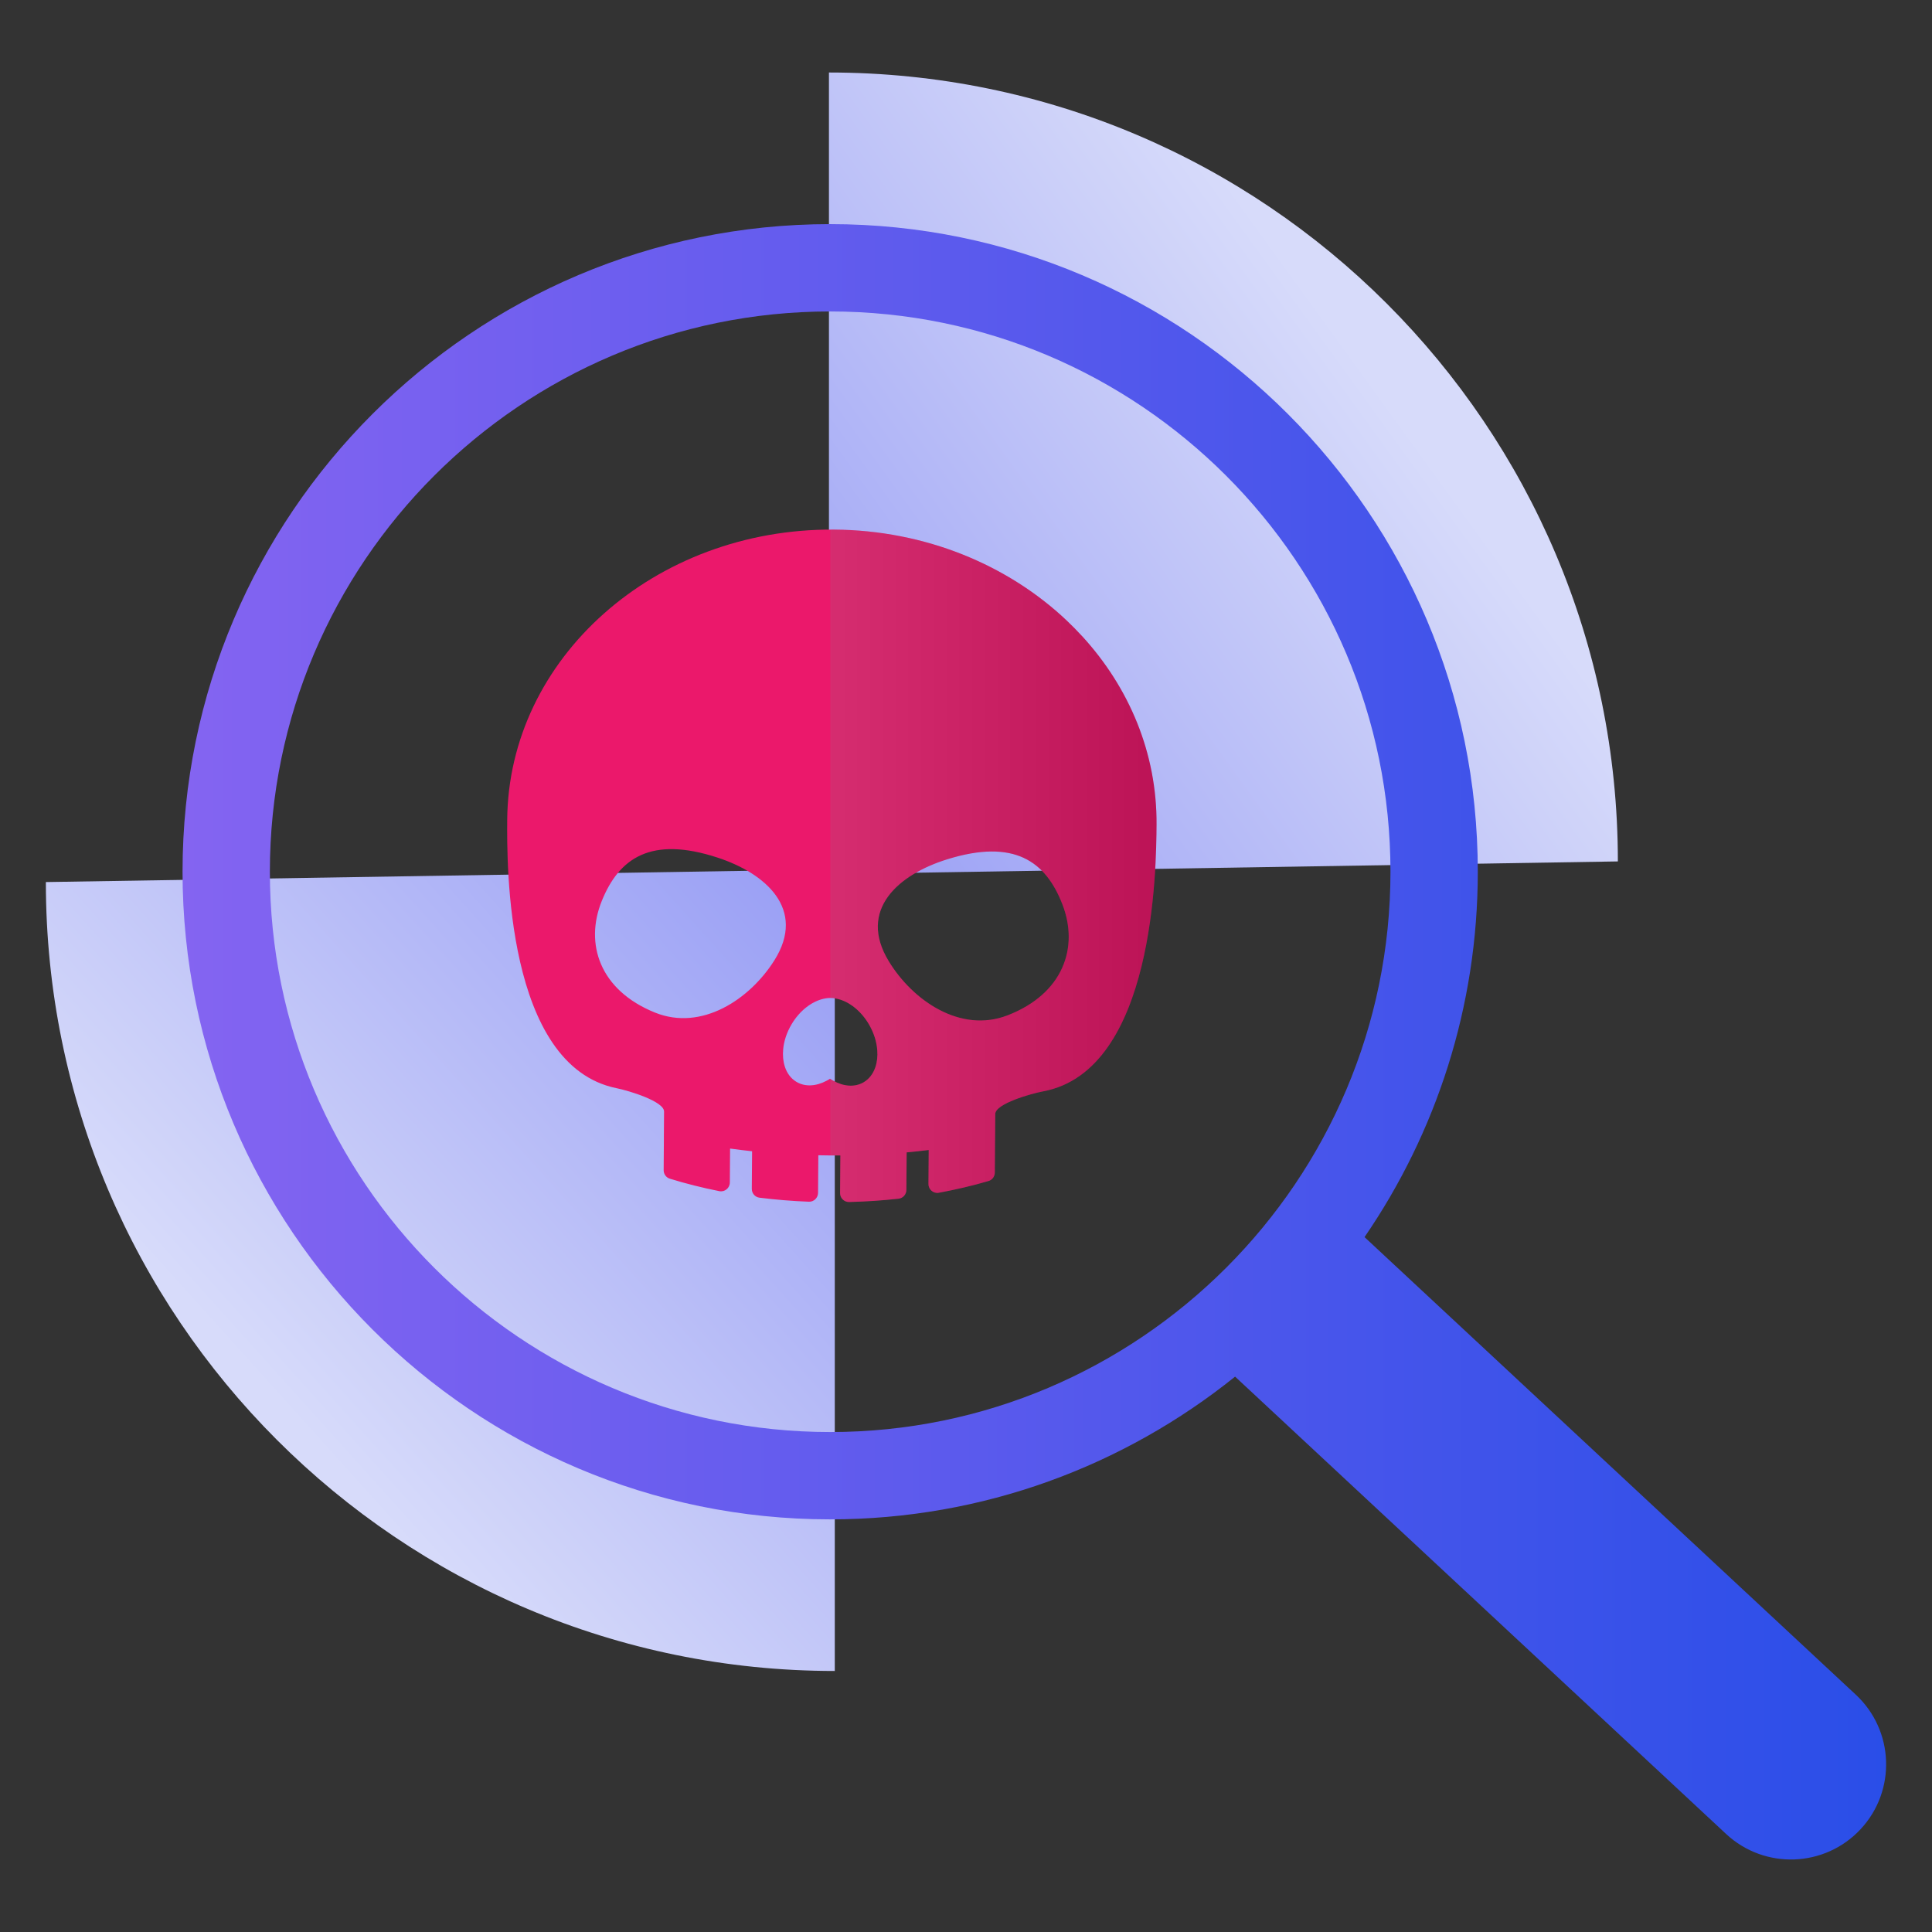 <?xml version="1.0" encoding="UTF-8"?>
<svg xmlns="http://www.w3.org/2000/svg" xmlns:xlink="http://www.w3.org/1999/xlink" viewBox="0 0 180 180">
  <rect x="0" y="0" width="180" height="180" fill="#333333" stroke="none"/>
  <defs>
    <style>
      .cls-1 {
        fill: none;
      }

      .cls-2 {
        mix-blend-mode: multiply;
        opacity: .2;
      }

      .cls-3 {
        fill: url(#linear-gradient-4);
      }

      .cls-4 {
        fill: url(#linear-gradient-3);
      }

      .cls-5 {
        fill: url(#linear-gradient-2);
      }

      .cls-6 {
        fill: url(#linear-gradient);
      }

      .cls-7 {
        isolation: isolate;
      }

      .cls-8 {
        fill: #eb186b;
      }

      .cls-9 {
        clip-path: url(#clippath);
      }
    </style>
    <linearGradient id="linear-gradient" x1="54.547" y1="86.517" x2="126.988" y2="34.093" gradientUnits="userSpaceOnUse">
      <stop offset="0" stop-color="#858bf3"/>
      <stop offset="1" stop-color="#d7dbfa"/>
    </linearGradient>
    <linearGradient id="linear-gradient-2" x1="94.571" y1="70.663" x2="26.896" y2="131.666" xlink:href="#linear-gradient"/>
    <clipPath id="clippath">
      <rect class="cls-1" x="77.345" y="33.241" width="45.629" height="86.729"/>
    </clipPath>
    <linearGradient id="linear-gradient-3" x1="47.253" y1="80.666" x2="107.753" y2="80.666" gradientUnits="userSpaceOnUse">
      <stop offset="0" stop-color="#fff"/>
      <stop offset="1" stop-color="#000"/>
    </linearGradient>
    <linearGradient id="linear-gradient-4" x1="17.006" y1="97.063" x2="175.727" y2="97.063" gradientUnits="userSpaceOnUse">
      <stop offset=".001" stop-color="#8464f1"/>
      <stop offset="1" stop-color="#2a4ee8"/>
    </linearGradient>
  </defs>
  <g class="cls-7">
    <g id="Layer_1" data-name="Layer 1">
      <g>
        <g>
          <path class="cls-6" d="M77.231,81.438V6.755c40.594,0,73.502,32.908,73.502,73.502l-73.502,1.181Z"/>
          <path class="cls-5" d="M77.775,80.998v74.683c-40.594,0-73.502-32.908-73.502-73.502l73.502-1.181Z"/>
        </g>
        <path class="cls-8" d="M100.836,59.291c-.466-.509-.953-1.004-1.456-1.481-5.458-5.162-13.142-8.405-21.673-8.469-16.704-.125-30.339,11.986-30.451,27.05-.03,4.002-.171,22.904,10.201,24.997,1.098.222,4.419,1.214,4.412,2.175l-.018,2.414s.002,0,.003,0l-.022,3.045c-.003.362.228.686.573.793,1.473.456,3.016.844,4.615,1.163.502.1.973-.289.977-.802l.023-3.167c.683.089,1.367.181,2.051.251l-.027,3.502c-.003.416.302.773.715.824,1.497.187,3.035.315,4.604.375.462.018.849-.357.853-.819l.026-3.508c.684.015,1.368.02,2.053.015l-.027,3.508c-.003.462.378.842.841.831,1.568-.037,3.109-.142,4.608-.307.413-.045.724-.398.728-.814l.026-3.502c.685-.06,1.369-.142,2.055-.221l-.024,3.167c-.003.512.461.909.965.816,1.603-.295,3.152-.661,4.631-1.094.348-.102.583-.422.586-.784l.022-3.046s0,0,.002,0c.004-.595.012-1.554.019-2.414.007-.96,3.352-1.902,4.453-2.108,10.401-1.939,10.542-20.867,10.572-24.842.05-6.66-2.553-12.783-6.916-17.551ZM61.019,94.338c-5.155-2.085-6.564-6.415-4.951-10.402,1.613-3.986,4.576-6.068,10.79-4.034,4.457,1.459,8.3,4.797,5.285,9.577-2.294,3.637-6.777,6.617-11.123,4.859ZM77.327,100.507c-.097.064-.199.125-.3.175-.977.527-2.021.605-2.842.101-.498-.303-.85-.779-1.047-1.359-.006-.017-.013-.034-.016-.051-.157-.485-.21-1.037-.155-1.615.069-.759.331-1.567.783-2.33.76-1.278,1.888-2.131,2.983-2.375h.007c.141-.036.279-.056.42-.068.07-.006.141-.009.211-.009h.03c.071,0,.141.005.212.012.14.015.278.036.419.075t.007,0c1.092.26,2.206,1.13,2.944,2.419.441.77.689,1.578.748,2.341.049.579-.012,1.13-.18,1.612-.003.017-.01.034-.017.051-.206.574-.565,1.048-1.067,1.344-.829.491-1.872.398-2.84-.144-.1-.052-.201-.114-.297-.179ZM93.873,94.596c-4.377,1.695-8.82-1.355-11.063-5.029-2.946-4.829.95-8.113,5.433-9.507,6.251-1.943,9.186.184,10.74,4.199,1.555,4.014.079,8.328-5.11,10.338Z"/>
        <g class="cls-9">
          <g class="cls-2">
            <path class="cls-4" d="M100.836,59.291c-.466-.509-.953-1.004-1.456-1.481-5.458-5.162-13.142-8.405-21.673-8.469-16.704-.125-30.339,11.986-30.451,27.05-.03,4.002-.171,22.904,10.201,24.997,1.098.222,4.419,1.214,4.412,2.175l-.018,2.414s.002,0,.003,0l-.022,3.045c-.003.362.228.686.573.793,1.473.456,3.016.844,4.615,1.163.502.1.973-.289.977-.802l.023-3.167c.683.089,1.367.181,2.051.251l-.027,3.502c-.003.416.302.773.715.824,1.497.187,3.035.315,4.604.375.462.018.849-.357.853-.819l.026-3.508c.684.015,1.368.02,2.053.015l-.027,3.508c-.003.462.378.842.841.831,1.568-.037,3.109-.142,4.608-.307.413-.045.724-.398.728-.814l.026-3.502c.685-.06,1.369-.142,2.055-.221l-.024,3.167c-.003.512.461.909.965.816,1.603-.295,3.152-.661,4.631-1.094.348-.102.583-.422.586-.784l.022-3.046s0,0,.002,0c.004-.595.012-1.554.019-2.414.007-.96,3.352-1.902,4.453-2.108,10.401-1.939,10.542-20.867,10.572-24.842.05-6.66-2.553-12.783-6.916-17.551ZM61.019,94.338c-5.155-2.085-6.564-6.415-4.951-10.402,1.613-3.986,4.576-6.068,10.79-4.034,4.457,1.459,8.3,4.797,5.285,9.577-2.294,3.637-6.777,6.617-11.123,4.859ZM77.327,100.507c-.097.064-.199.125-.3.175-.977.527-2.021.605-2.842.101-.498-.303-.85-.779-1.047-1.359-.006-.017-.013-.034-.016-.051-.157-.485-.21-1.037-.155-1.615.069-.759.331-1.567.783-2.33.76-1.278,1.888-2.131,2.983-2.375h.007c.141-.036.279-.056.42-.068.07-.006.141-.009.211-.009h.03c.071,0,.141.005.212.012.14.015.278.036.419.075t.007,0c1.092.26,2.206,1.13,2.944,2.419.441.77.689,1.578.748,2.341.049.579-.012,1.13-.18,1.612-.003.017-.01.034-.017.051-.206.574-.565,1.048-1.067,1.344-.829.491-1.872.398-2.84-.144-.1-.052-.201-.114-.297-.179ZM93.873,94.596c-4.377,1.695-8.82-1.355-11.063-5.029-2.946-4.829.95-8.113,5.433-9.507,6.251-1.943,9.186.184,10.74,4.199,1.555,4.014.079,8.328-5.11,10.338Z"/>
          </g>
        </g>
        <path class="cls-3" d="M172.903,157.891l-45.772-42.633c6.65-9.696,10.552-21.419,10.552-34.039,0-33.271-27.068-60.338-60.338-60.338s-60.338,27.068-60.338,60.338,27.068,60.337,60.338,60.337c14.268,0,27.386-4.988,37.726-13.298l45.746,42.609c3.583,3.337,9.194,3.138,12.531-.445,3.337-3.583,3.138-9.194-.445-12.531ZM25.143,81.219c0-28.784,23.418-52.202,52.202-52.202s52.202,23.418,52.202,52.202-23.418,52.201-52.202,52.201-52.202-23.417-52.202-52.201Z"/>
      </g>
    </g>
  </g>
</svg>